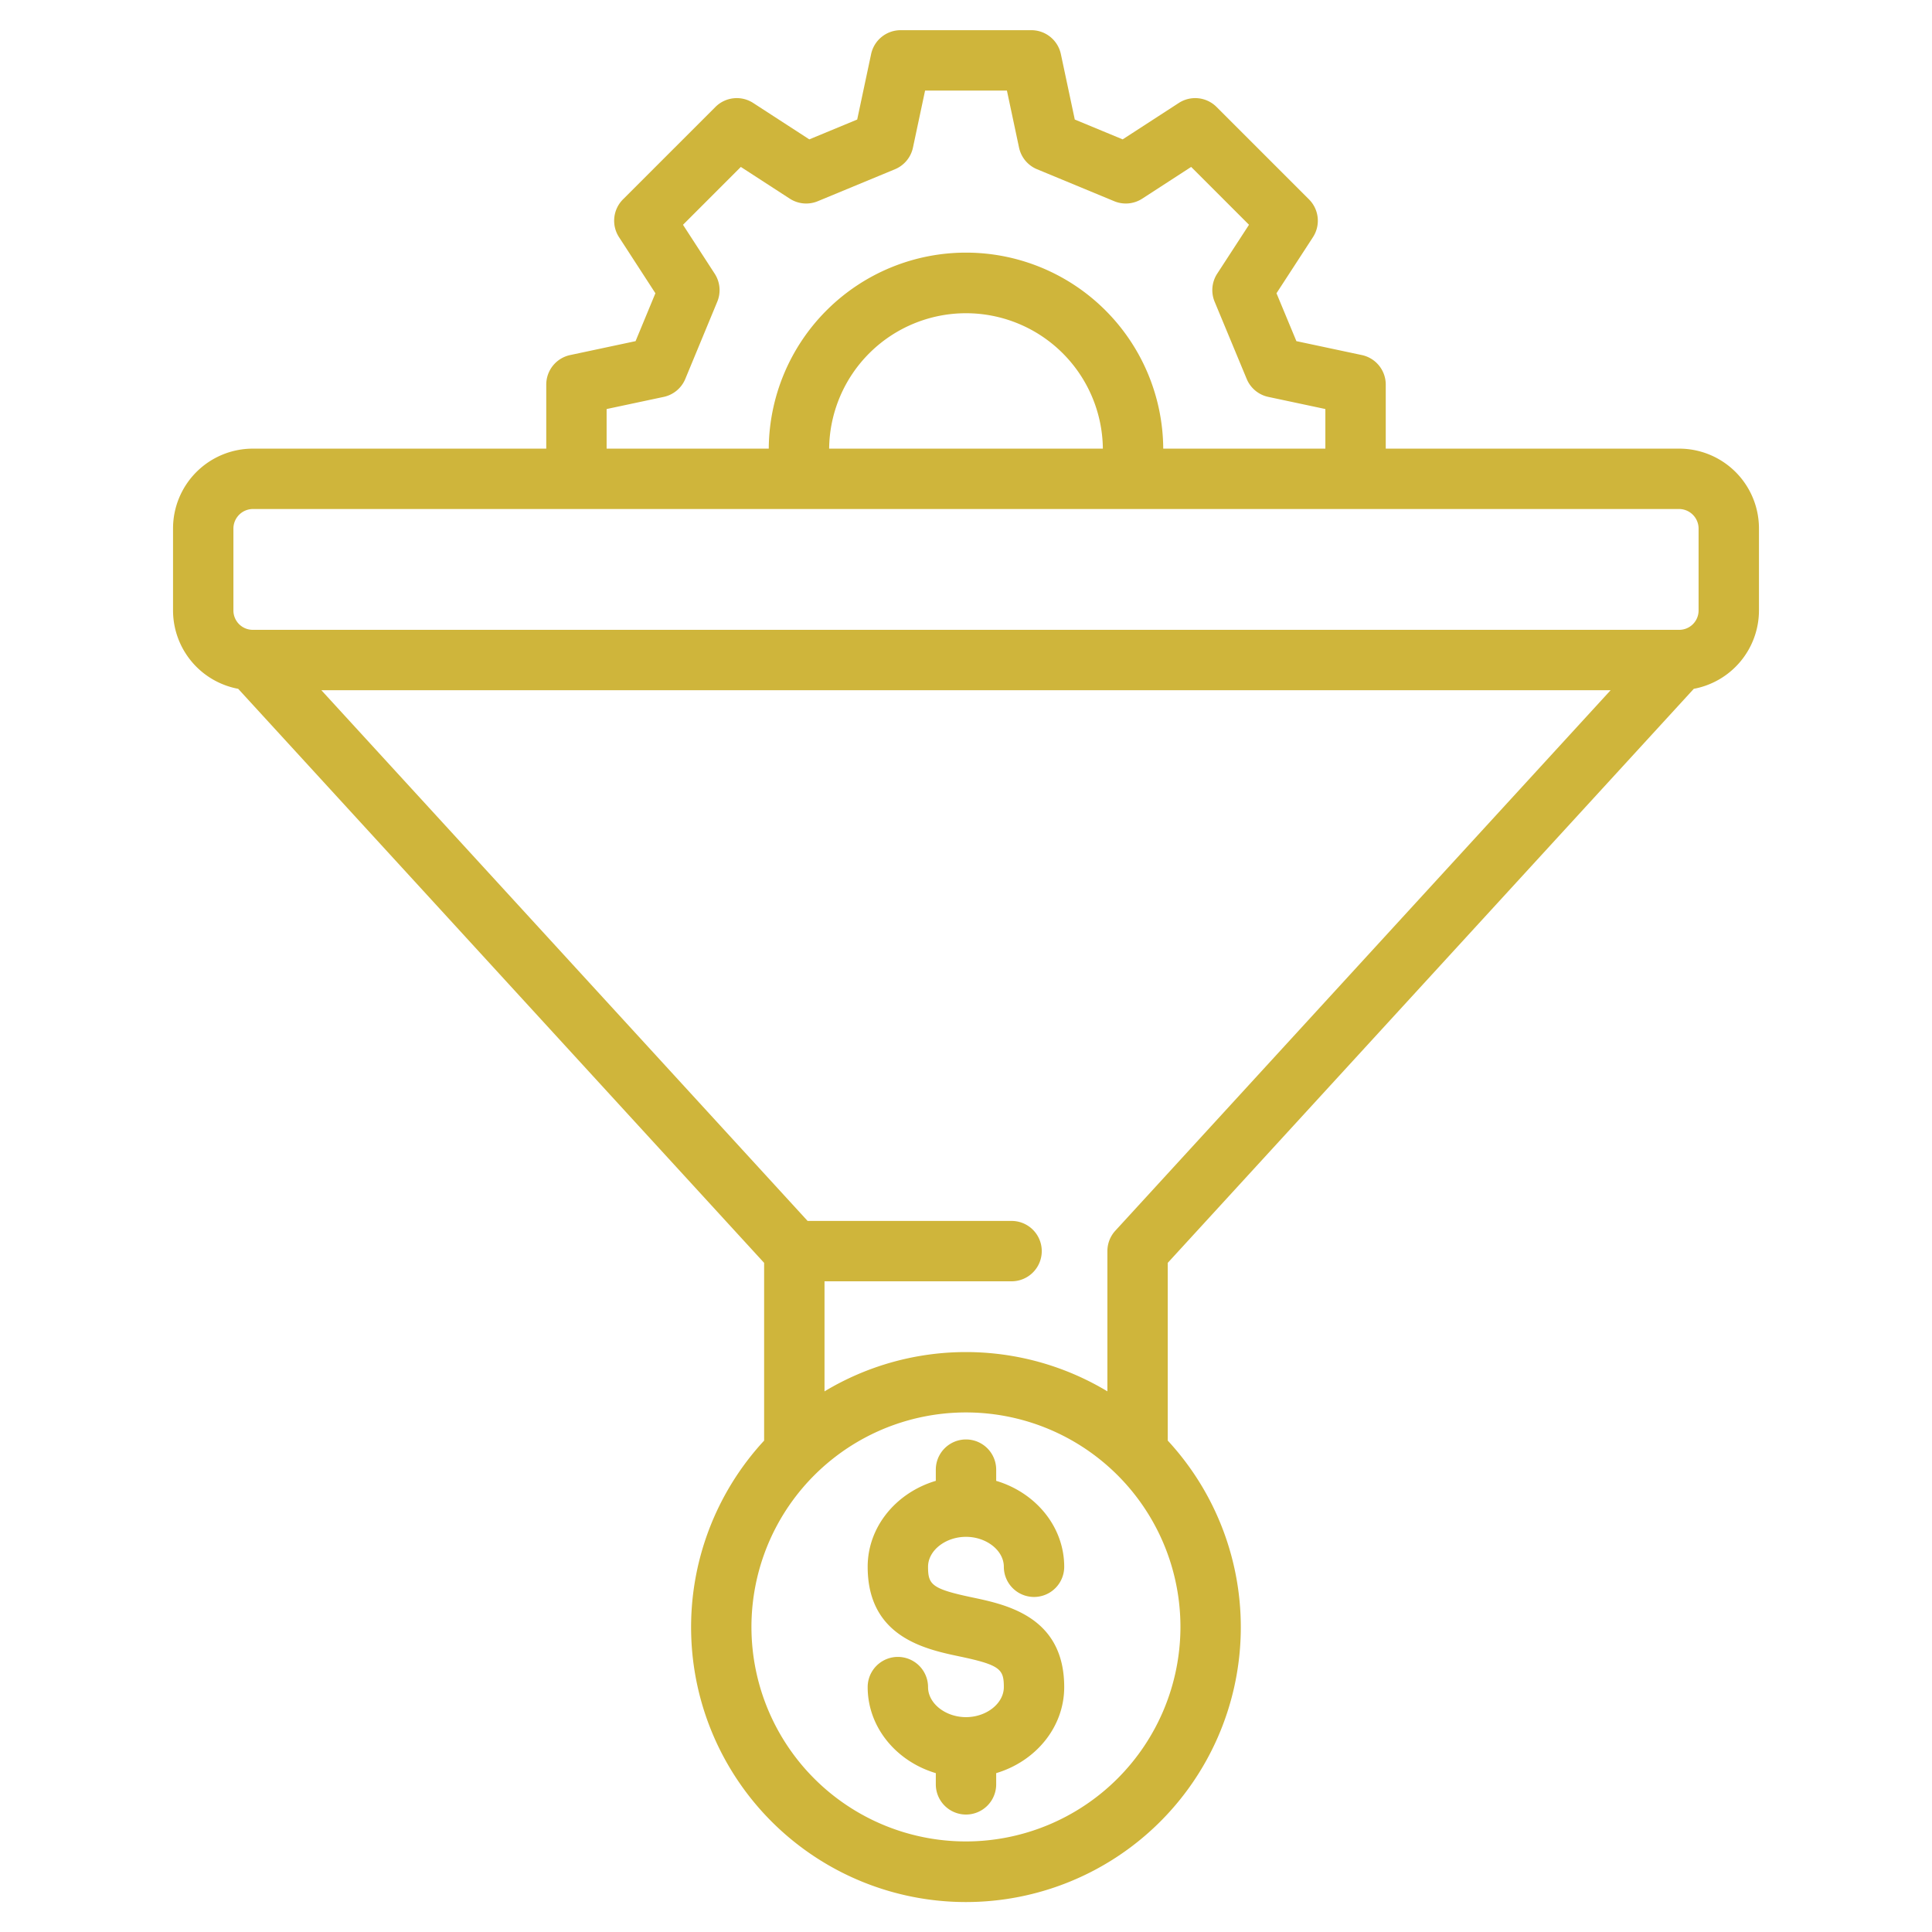 <svg xmlns="http://www.w3.org/2000/svg" version="1.1" xmlns:xlink="http://www.w3.org/1999/xlink" width="512" height="512" x="0" y="0" viewBox="0 0 512 512" style="enable-background:new 0 0 512 512" xml:space="preserve" class=""><g><path d="M445.018 118.894h-77.779v-16.975a8 8 0 0 0-6.336-7.825l-17.346-3.689-5.274-12.691 9.663-14.861a8 8 0 0 0-1.05-10.018L322.4 28.344a8 8 0 0 0-10.01-1.055l-14.87 9.645-12.692-5.256-3.687-17.342A8 8 0 0 0 273.32 8h-34.64a8 8 0 0 0-7.826 6.336l-3.687 17.342-12.692 5.256-14.87-9.645a8 8 0 0 0-10.01 1.055L165.1 52.835a8 8 0 0 0-1.055 10.011l9.644 14.868-5.255 12.692-17.334 3.688a8 8 0 0 0-6.336 7.825v16.975H66.982a21.149 21.149 0 0 0-21.125 21.124v21.771a21.148 21.148 0 0 0 17.267 20.754L202.5 334.67v47.107a72.84 72.84 0 1 0 106.966-.008v-47.1l139.41-152.126a21.148 21.148 0 0 0 17.267-20.754v-21.771a21.149 21.149 0 0 0-21.125-21.124ZM160.76 108.4l15.123-3.216a8 8 0 0 0 5.727-4.764l8.476-20.467a8 8 0 0 0-.68-7.414L181 59.571l15.33-15.335 12.966 8.41a8 8 0 0 0 7.414.68l20.467-8.476a8 8 0 0 0 4.764-5.727L245.157 24h21.686l3.216 15.123a8 8 0 0 0 4.764 5.727l20.467 8.476a8 8 0 0 0 7.414-.68l12.966-8.41L331 59.565l-8.43 12.963a8 8 0 0 0-.68 7.43l8.5 20.467a8 8 0 0 0 5.723 4.756l15.122 3.216v10.5H308.27a52.271 52.271 0 0 0-104.54 0h-42.97Zm58.97 10.5a36.272 36.272 0 0 1 72.54 0ZM61.857 140.018a5.193 5.193 0 0 1 5.125-5.124h378.036a5.193 5.193 0 0 1 5.125 5.124v21.771a5.131 5.131 0 0 1-5.125 5.124H66.982a5.131 5.131 0 0 1-5.125-5.124ZM256 488a56.844 56.844 0 1 1 56.83-56.83A56.907 56.907 0 0 1 256 488Zm39.57-161.846a8 8 0 0 0-2.1 5.405v37.162a72.669 72.669 0 0 0-74.966.008v-29.17h49.573a8 8 0 0 0 0-16h-54.054L85.162 182.913h341.673Zm-49.628 89.057c0 4.728.937 5.852 11.692 8.117 9.124 1.921 24.394 5.135 24.394 23.773 0 10.643-7.579 19.682-18.028 22.8v2.971a8 8 0 0 1-16 0V469.9c-10.465-3.113-18.058-12.154-18.058-22.8a8 8 0 0 1 16 0c0 4.315 4.606 7.96 10.058 7.96 5.436 0 10.028-3.645 10.028-7.96 0-4.728-.936-5.852-11.691-8.117-9.124-1.921-24.395-5.135-24.395-23.773 0-10.633 7.593-19.664 18.058-22.773v-2.966a8 8 0 0 1 16 0v2.969c10.449 3.111 18.028 12.14 18.028 22.77a8 8 0 0 1-16 0c0-4.3-4.592-7.931-10.028-7.931-5.452.001-10.058 3.633-10.058 7.932Z" fill="#cfb53b" opacity="1" data-original="#000000" class=""></path></g></svg>